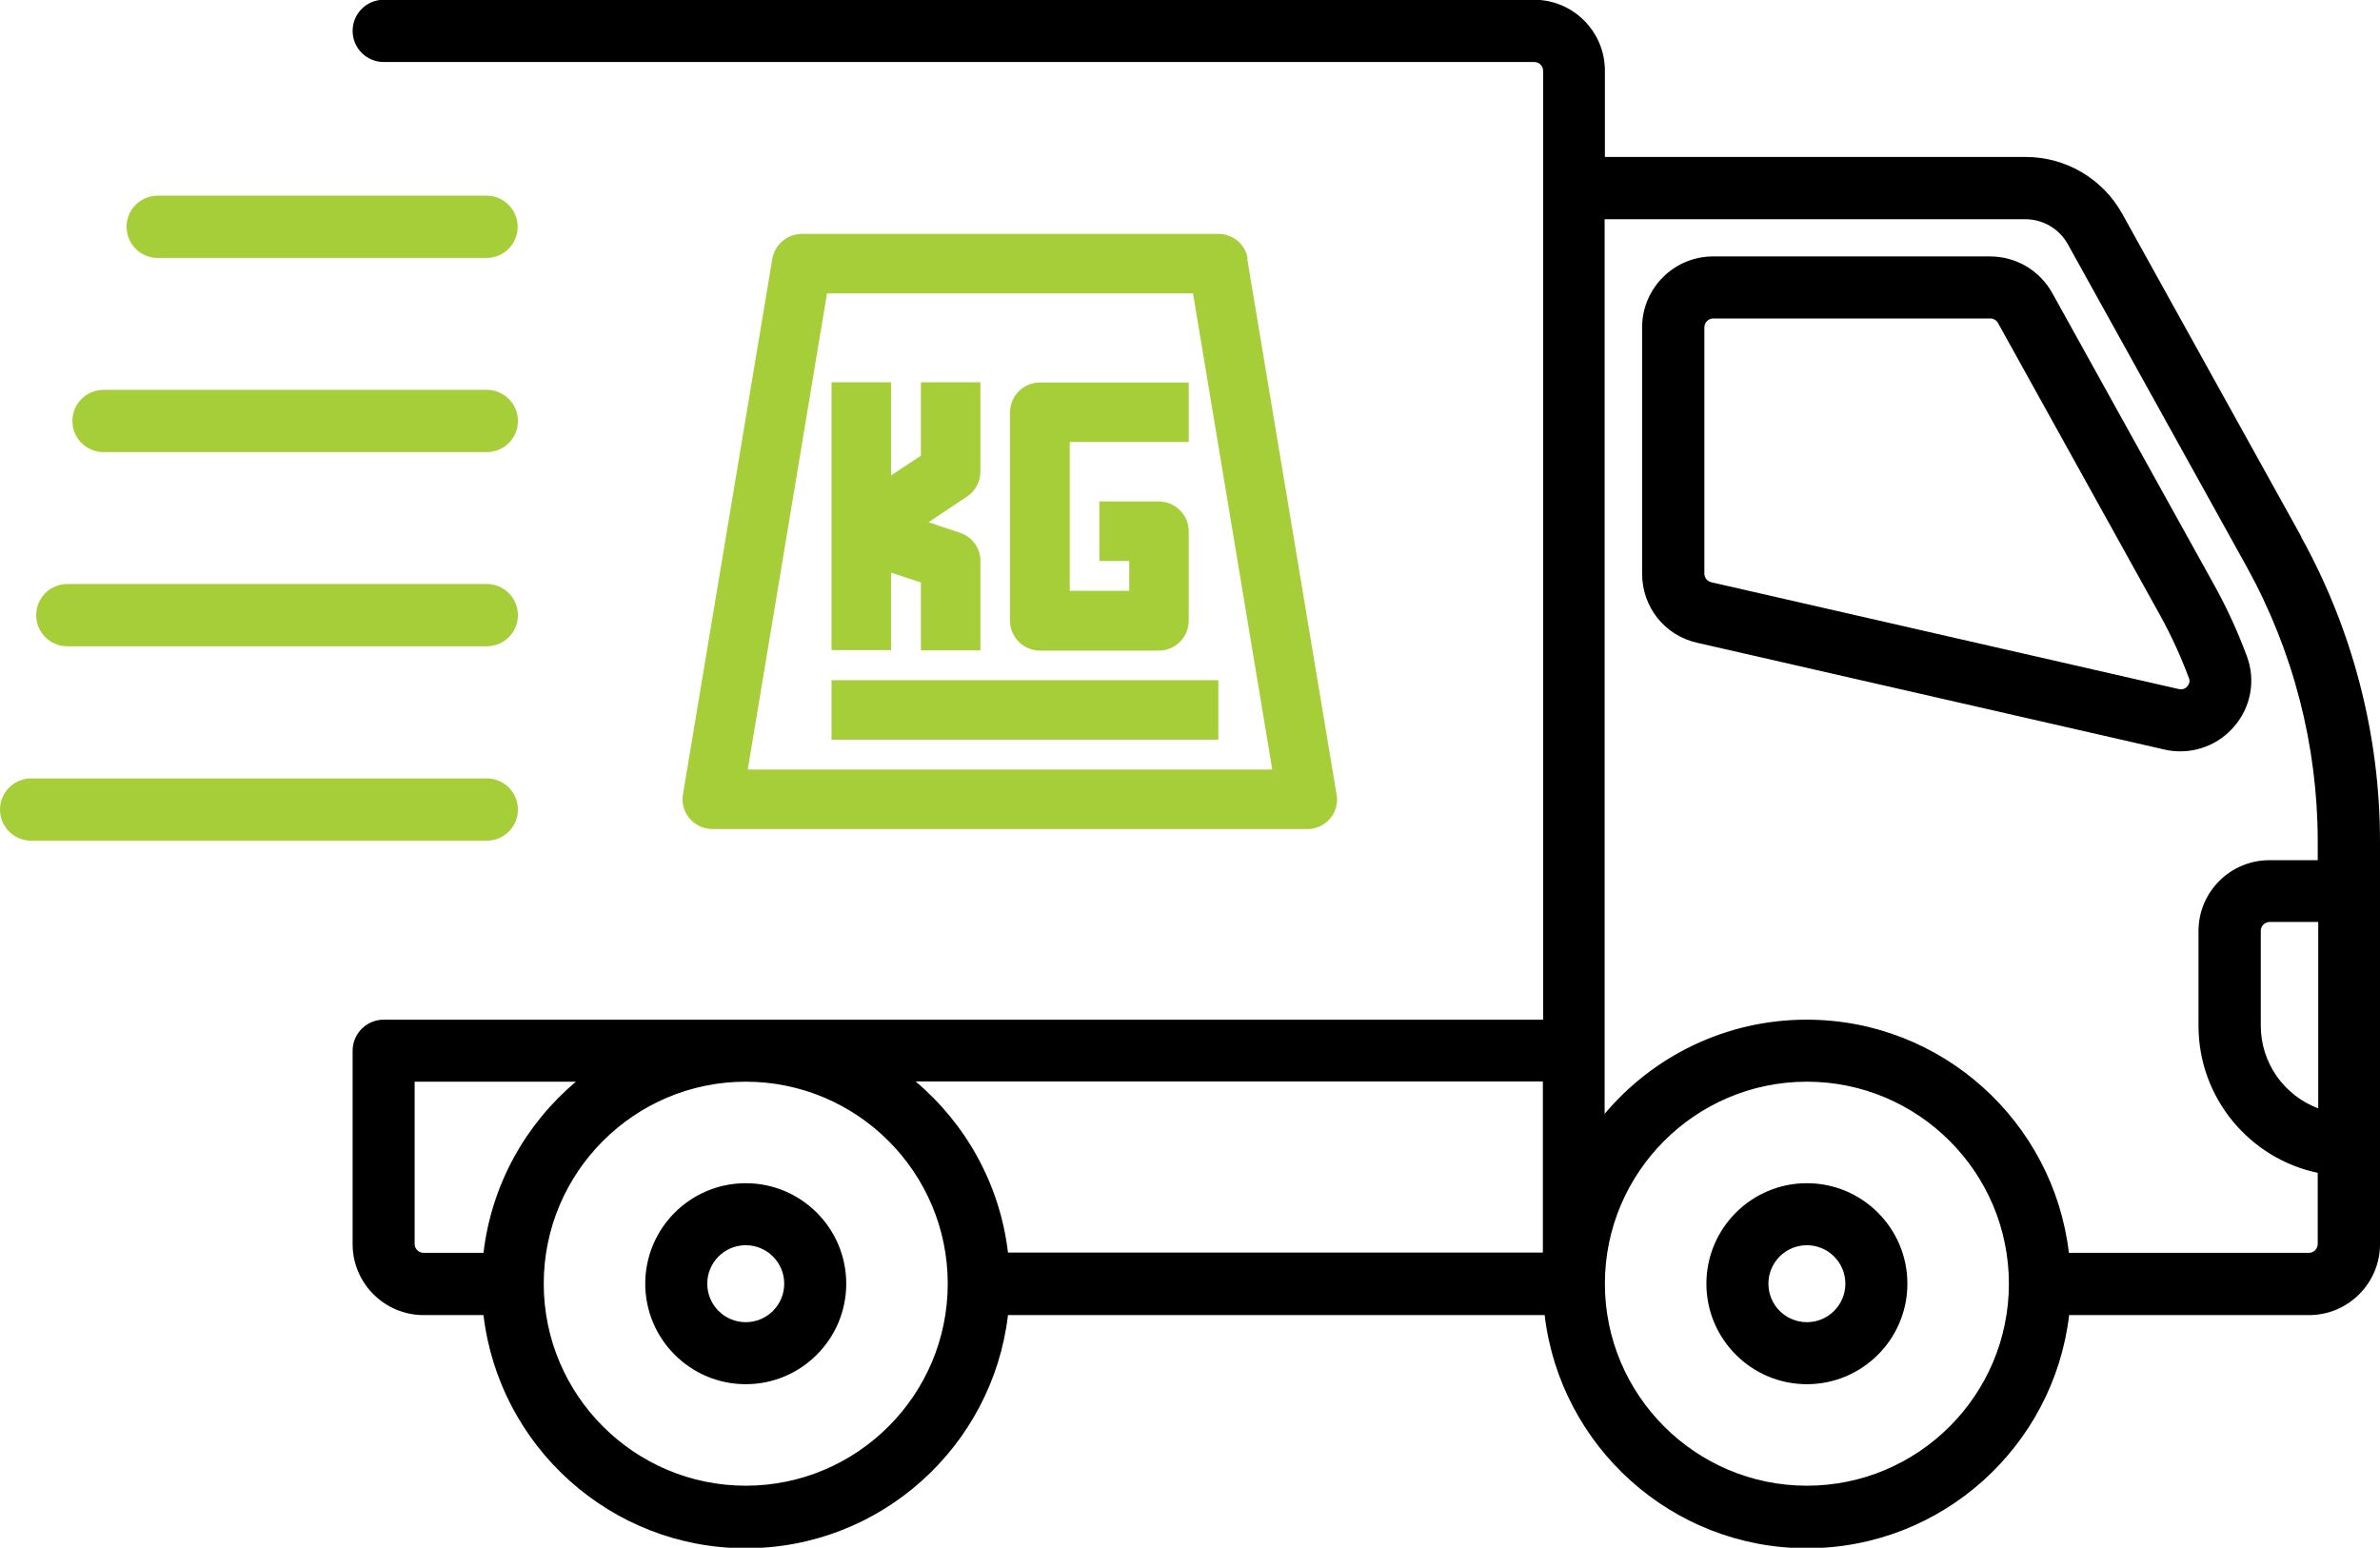 <?xml version="1.0" encoding="UTF-8"?><svg id="Layer_2" xmlns="http://www.w3.org/2000/svg" viewBox="0 0 94.02 61.14"><g id="Layer_1-2"><path d="M90.91,21.2l-7.07-12.75c-.77-1.39-2.23-2.25-3.82-2.25h-16.62v-3.41c0-1.54-1.25-2.8-2.8-2.8H15.16c-.68,0-1.23.55-1.23,1.23s.55,1.23,1.23,1.23h45.45c.19,0,.35.15.35.35v37.48H15.16c-.68,0-1.23.55-1.23,1.23v7.64c0,1.54,1.26,2.8,2.8,2.8h2.37c.61,5.18,5.02,9.21,10.36,9.21s9.75-4.03,10.36-9.21h21.2c.61,5.18,5.02,9.21,10.36,9.21s9.75-4.03,10.36-9.21h9.48c1.54,0,2.8-1.26,2.8-2.8v-15.91c0-4.2-1.08-8.36-3.11-12.02h0ZM16.38,49.14v-6.41h6.37c-1.98,1.67-3.33,4.05-3.65,6.76h-2.37c-.19,0-.35-.16-.35-.35ZM29.46,58.69c-4.4,0-7.98-3.58-7.98-7.98s3.58-7.98,7.98-7.98,7.98,3.58,7.98,7.98-3.58,7.98-7.98,7.98h0ZM60.95,49.48h-21.13c-.32-2.7-1.67-5.09-3.65-6.76h24.78v6.76ZM71.38,58.69c-4.4,0-7.98-3.58-7.98-7.98s3.58-7.98,7.98-7.98,7.98,3.58,7.98,7.98-3.58,7.98-7.98,7.98ZM91.57,43.78c-1.32-.5-2.26-1.77-2.26-3.27v-3.74c0-.19.16-.35.35-.35h1.92v7.36ZM91.57,33.98h-1.92c-1.54,0-2.8,1.25-2.8,2.8v3.74c0,2.86,2.03,5.25,4.71,5.81v2.81c0,.19-.15.35-.35.35h-9.48c-.61-5.18-5.02-9.21-10.36-9.21-3.2,0-6.07,1.45-7.98,3.72V8.66h16.62c.7,0,1.34.38,1.68.99l7.07,12.75c1.83,3.31,2.8,7.05,2.8,10.84v.75ZM71.38,54.68c-2.19,0-3.97-1.78-3.97-3.97s1.78-3.97,3.97-3.97,3.97,1.78,3.97,3.97-1.78,3.97-3.97,3.97ZM71.38,49.19c-.84,0-1.52.68-1.52,1.52s.68,1.52,1.52,1.52,1.52-.68,1.52-1.52-.68-1.52-1.52-1.52ZM29.46,54.68c-2.19,0-3.97-1.78-3.97-3.97s1.78-3.97,3.97-3.97,3.97,1.78,3.97,3.97-1.78,3.97-3.97,3.97ZM29.46,49.19c-.84,0-1.52.68-1.52,1.52s.68,1.52,1.52,1.52,1.52-.68,1.52-1.52-.68-1.52-1.52-1.52ZM86.14,29.68c-.21,0-.42-.02-.63-.07l-18.47-4.22c-1.28-.29-2.17-1.41-2.17-2.73v-9.73c0-1.54,1.26-2.8,2.8-2.8h10.95c1.02,0,1.95.55,2.45,1.44l6.4,11.54c.5.9.93,1.84,1.29,2.81.36.96.16,2.03-.52,2.8-.54.62-1.31.96-2.11.96h0ZM67.68,12.58c-.19,0-.35.16-.35.35v9.73c0,.16.11.3.27.34l18.47,4.22c.18.04.29-.05.34-.11.06-.07.12-.18.06-.33-.32-.85-.7-1.69-1.14-2.48l-6.4-11.54c-.06-.11-.18-.18-.3-.18h-10.95Z"/><path d="M49.29,10.22c-.09-.57-.58-.98-1.16-.98h-16.46c-.57,0-1.06.42-1.16.98l-3.53,21.16c-.11.64.33,1.25.97,1.35.06.01.13.02.19.02h23.51c.65,0,1.18-.53,1.17-1.18,0-.06,0-.13-.02-.19l-3.53-21.16ZM29.54,30.4l3.13-18.81h14.46l3.13,18.81h-20.73Z" style="fill:#a6ce39;"/><path d="M35.2,22.62l1.18.39v2.68h2.35v-3.53c0-.51-.32-.95-.8-1.11l-1.25-.42,1.53-1.02c.33-.22.52-.59.52-.98v-3.53h-2.35v2.9l-1.18.78v-3.68h-2.35v10.58h2.35v-3.07Z" style="fill:#a6ce39;"/><path d="M41.08,25.7h4.7c.65,0,1.18-.53,1.18-1.18v-3.53c0-.65-.53-1.18-1.18-1.18h-2.35v2.35h1.18v1.18h-2.35v-5.88h4.7v-2.35h-5.88c-.65,0-1.18.53-1.18,1.18v8.23c0,.65.53,1.18,1.18,1.18Z" style="fill:#a6ce39;"/><path d="M32.85,26.87h15.28v2.35h-15.28v-2.35Z" style="fill:#a6ce39;"/><path d="M19.22,10.19H6.23c-.68,0-1.23-.55-1.23-1.23s.55-1.23,1.23-1.23h12.99c.68,0,1.23.55,1.23,1.23s-.55,1.23-1.23,1.23Z" style="fill:#a6ce39;"/><path d="M19.22,17.86H4.09c-.68,0-1.23-.55-1.23-1.23s.55-1.23,1.23-1.23h15.14c.68,0,1.23.55,1.23,1.23s-.55,1.23-1.23,1.23Z" style="fill:#a6ce39;"/><path d="M19.22,25.53H2.66c-.68,0-1.23-.55-1.23-1.23s.55-1.23,1.23-1.23h16.57c.68,0,1.23.55,1.23,1.23s-.55,1.23-1.23,1.23Z" style="fill:#a6ce39;"/><path d="M19.22,33.21H1.23c-.68,0-1.23-.55-1.23-1.23s.55-1.23,1.23-1.23h18c.68,0,1.23.55,1.23,1.23s-.55,1.23-1.23,1.23Z" style="fill:#a6ce39;"/></g></svg>